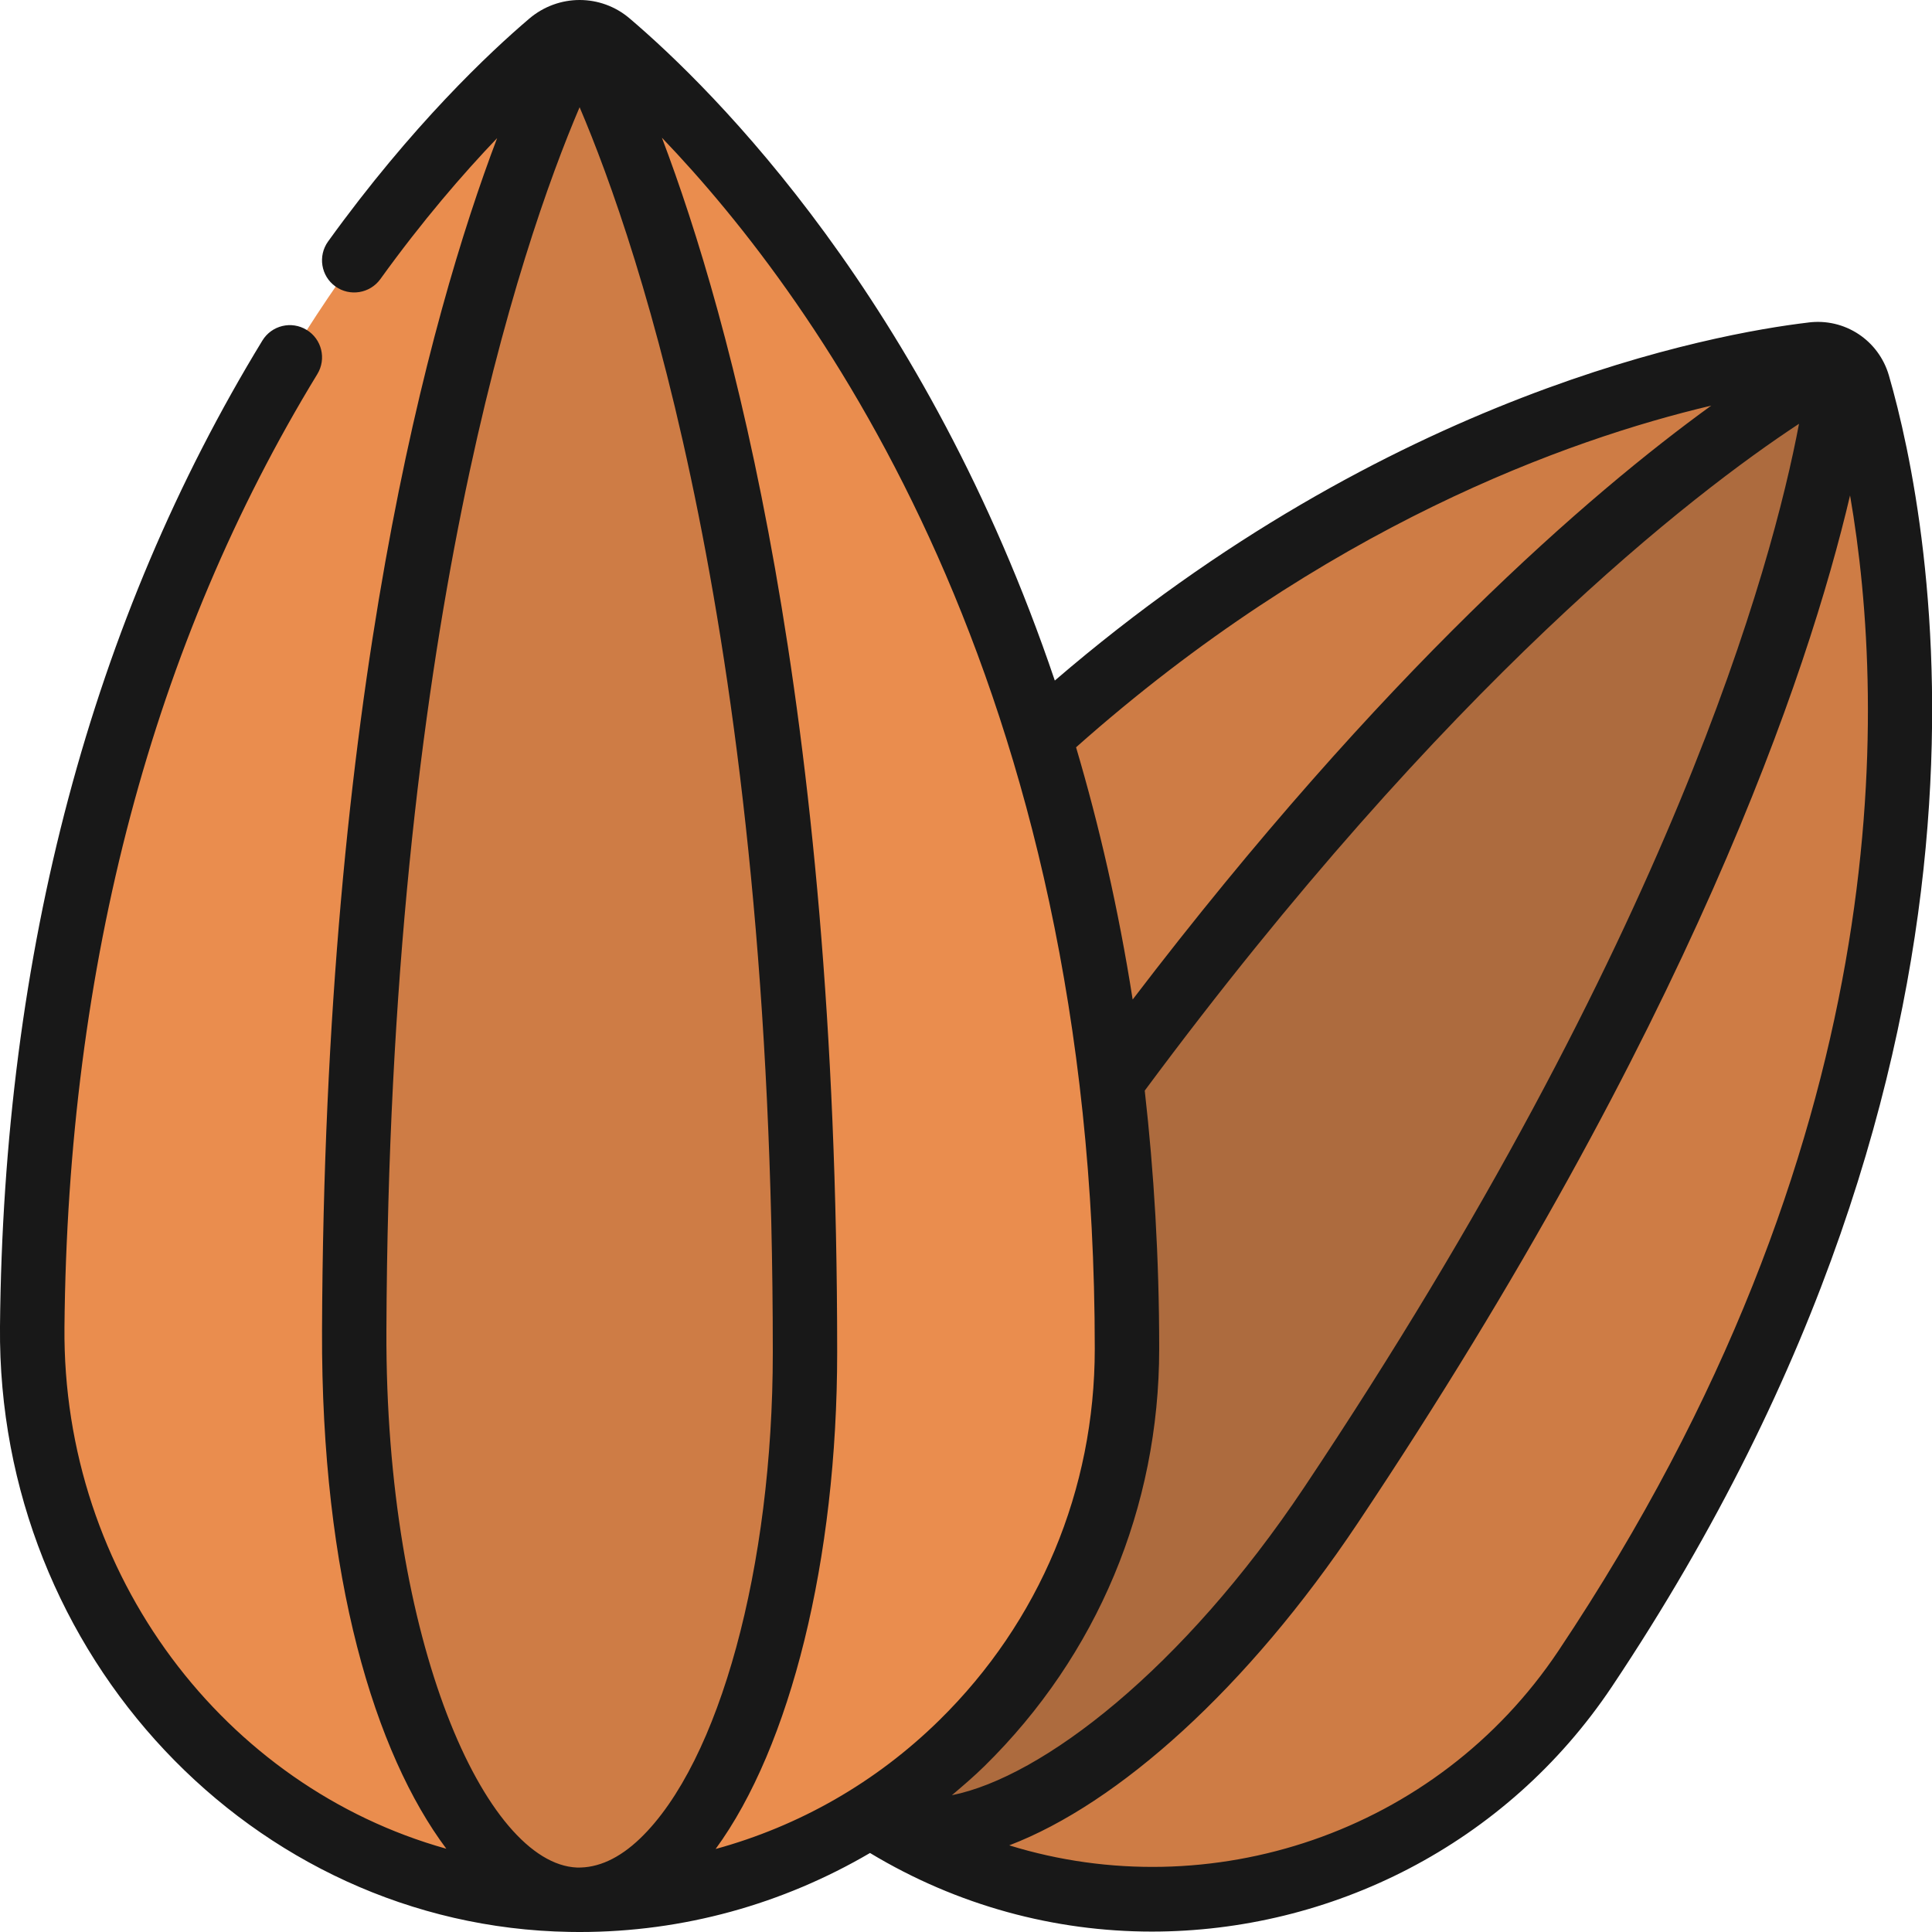 <svg xmlns="http://www.w3.org/2000/svg" id="Icons" viewBox="0 0 60 60"><path d="m32.27 22.88c10.461-9.52 20.701-11.48 24.001-11.87.64-.08 1.25.31 1.43.93 1.2 4.15 4.59 20.33-8.47 39.88-4.91 7.35-14.841 9.39-22.211 4.56l-2.02-2.38z" fill="#ce7c45"></path><path d="m34.51 33.59c13.021-17.67 22.651-22.37 22.651-22.37s-.75 12.95-15.831 35.53c-4.87 7.29-11.261 11.58-14.301 9.63l-2.03-2.38 9.51-20.41z" fill="#ad6b3e"></path><path d="m35 41.886c0 9.553-7.772 17.276-17.299 17.112-9.439-.162-16.787-8.286-16.7-17.789.223-24.634 12.581-36.887 16.082-39.867.528-.45 1.292-.459 1.82-.01 3.518 2.991 16.097 15.441 16.097 40.553z" fill="#ea8d4e"></path><path d="m25 42c0 9.489-3.2 17.16-7.123 16.997-3.887-.161-6.912-8.231-6.877-17.67.107-28.513 6.999-40.327 6.999-40.327s7 12 7 41z" fill="#ce7c45"></path><path d="m56.154 10.017c-2.922.346-12.996 2.178-23.396 11.118-4.001-11.825-10.598-18.346-13.207-20.565-.447-.38-.996-.569-1.546-.57-.002 0-.003 0-.005 0 0 0 0 0-.001 0-.555.001-1.11.194-1.564.58-1.217 1.036-3.646 3.313-6.246 6.919-.322.448-.222 1.073.227 1.396.447.321 1.073.22 1.396-.227 1.309-1.816 2.562-3.264 3.627-4.379-2.09 5.51-5.364 17.271-5.438 37.033-.028 7.675 1.644 13.129 3.86 16.092-6.868-1.92-11.928-8.484-11.859-16.198.103-11.266 2.744-21.224 7.853-29.598.288-.472.139-1.087-.333-1.374-.47-.288-1.086-.14-1.374.333-5.301 8.688-8.042 18.99-8.148 30.622-.092 10.196 7.841 18.629 17.683 18.798.104.002.207.003.31.003h.003.005c3.219 0 6.302-.864 9.018-2.454 2.723 1.642 5.747 2.441 8.751 2.441 5.541 0 10.997-2.68 14.292-7.611 13.193-19.75 9.918-36.155 8.6-40.714-.317-1.095-1.373-1.793-2.508-1.646zm-20.603 23.853c9.408-12.692 17.042-18.553 20.319-20.709-.832 4.406-3.955 15.941-15.37 33.034-3.773 5.646-8.135 8.997-10.939 9.557.345-.292.69-.586 1.016-.907 3.497-3.438 5.423-8.039 5.423-12.959 0-2.832-.164-5.496-.449-8.016zm17.593-21.273c-3.755 2.72-10.181 8.244-17.968 18.444-.442-2.818-1.045-5.425-1.758-7.833 7.713-6.851 15.268-9.558 19.726-10.611zm-19.145 29.29c0 4.379-1.714 8.475-4.825 11.533-1.974 1.94-4.359 3.292-6.95 4.002 2.322-3.172 3.775-8.984 3.775-15.421 0-20.189-3.33-32.157-5.443-37.724 4.905 5.114 13.443 16.987 13.443 37.61zm-15.999-38.558c1.845 4.328 6 16.533 6 38.671 0 6.664-1.656 12.73-4.121 15.095-.652.626-1.312.92-1.961.903-2.828-.117-5.954-6.991-5.918-16.667.082-21.714 4.173-33.718 6-38.002zm30.4 47.936c-3.797 5.682-10.835 7.968-17.057 6.044 3.387-1.294 7.395-4.876 10.82-10.003 10.32-15.453 13.992-26.391 15.292-31.92 1.144 6.612 1.498 20.083-9.055 35.879z" fill="#181818"></path></svg>